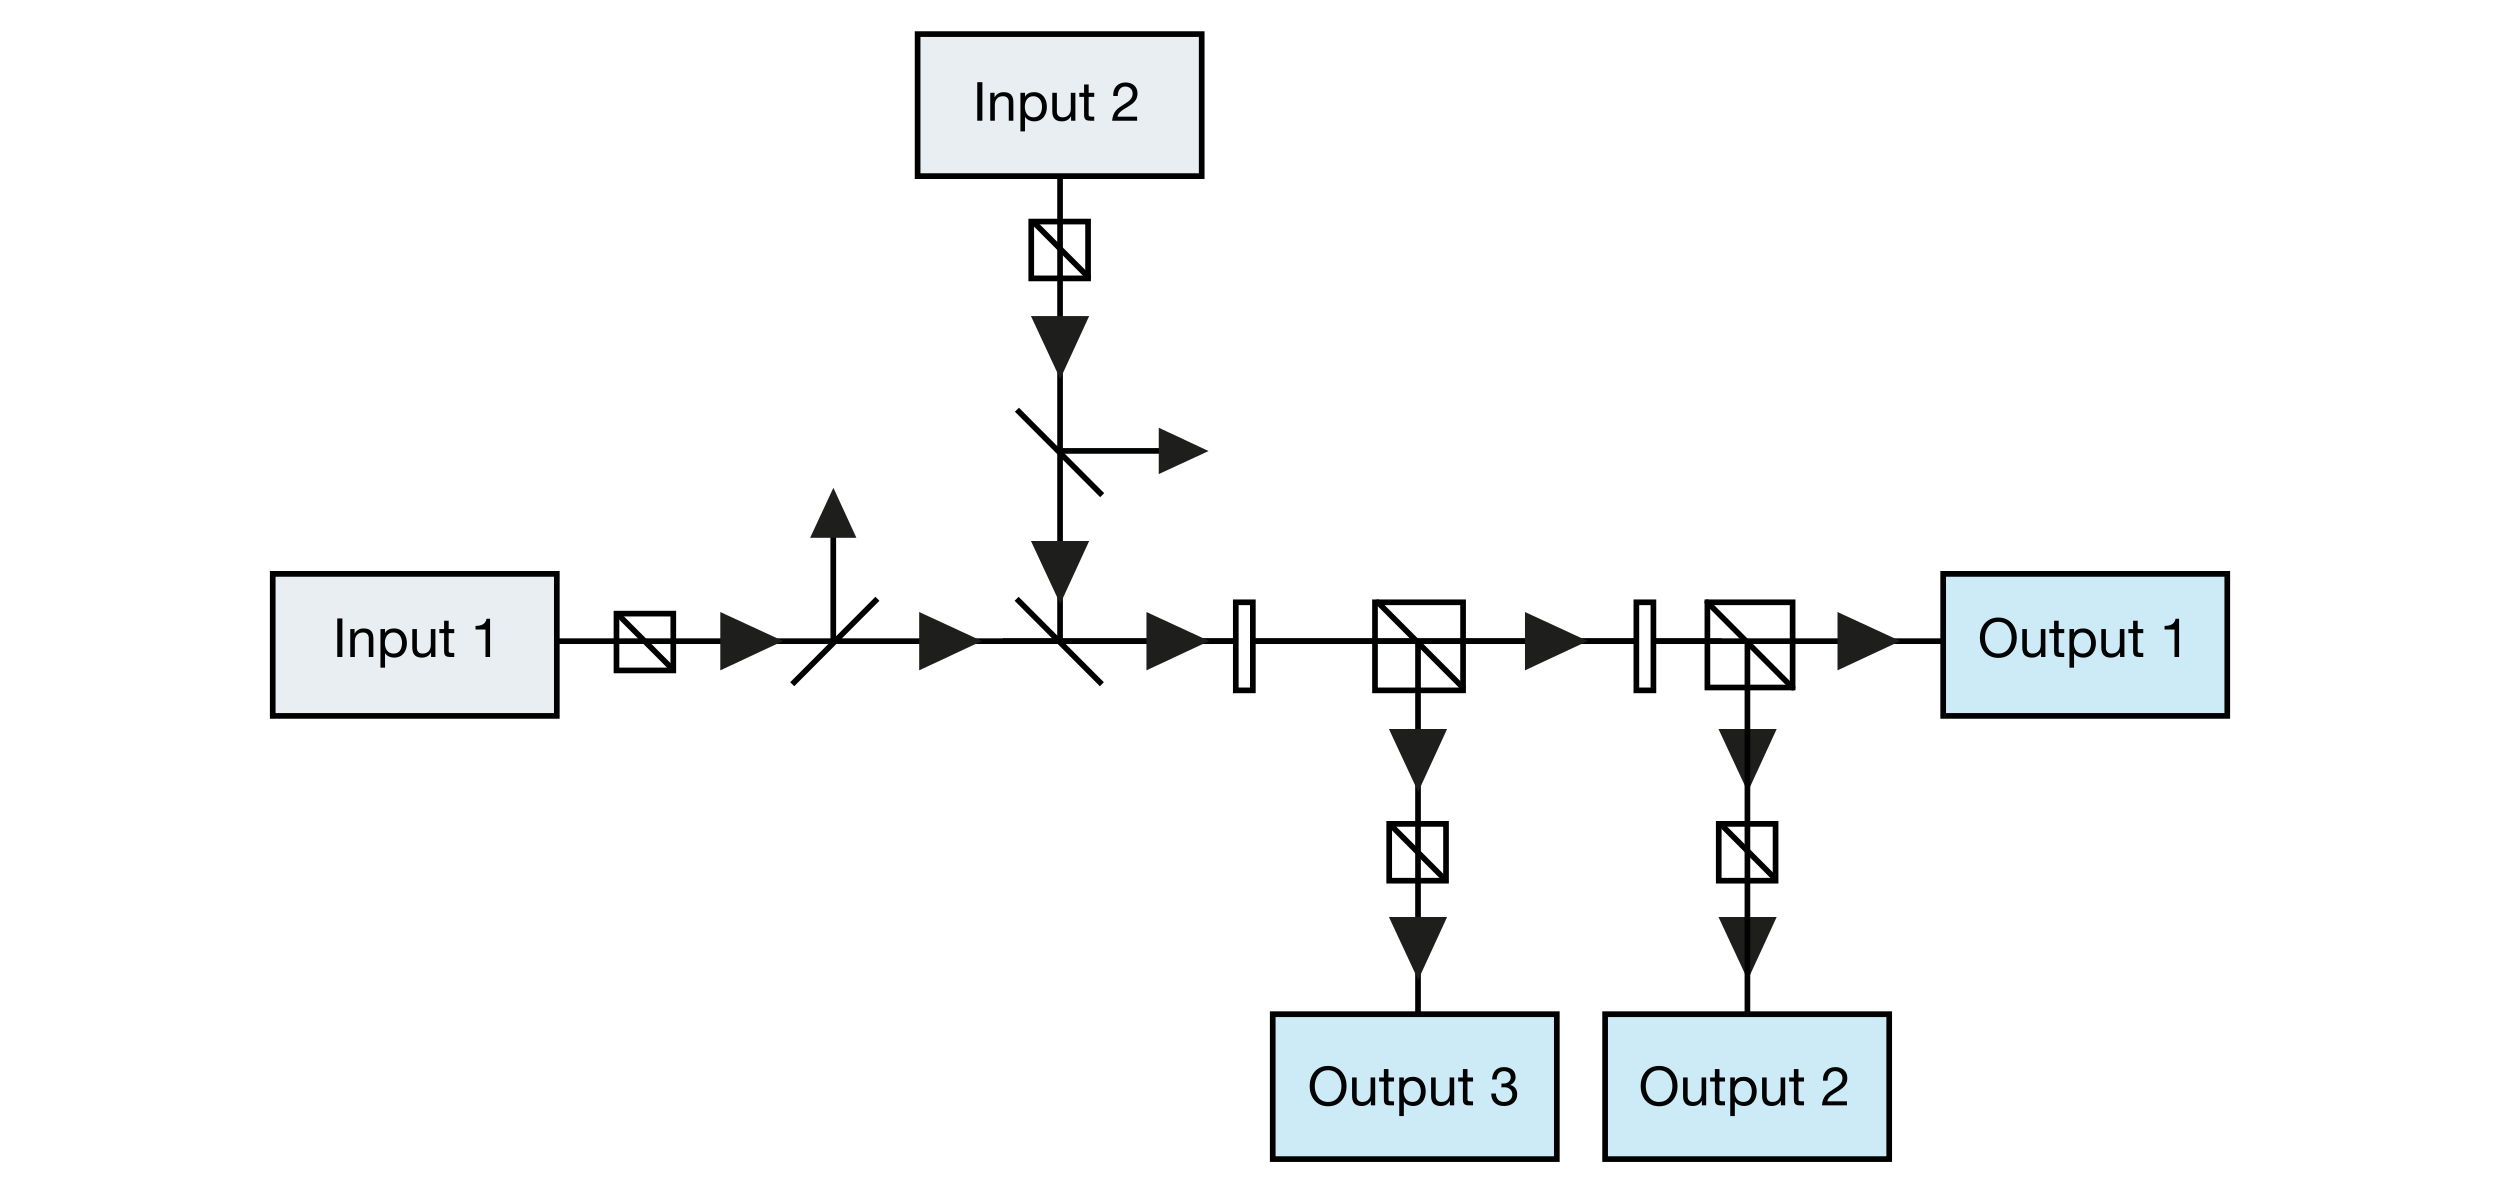 <?xml version="1.0" encoding="utf-8"?>
<!-- Generator: Adobe Illustrator 16.0.0, SVG Export Plug-In . SVG Version: 6.00 Build 0)  -->
<!DOCTYPE svg PUBLIC "-//W3C//DTD SVG 1.1//EN" "http://www.w3.org/Graphics/SVG/1.1/DTD/svg11.dtd">
<svg version="1.1" xmlns="http://www.w3.org/2000/svg" xmlns:xlink="http://www.w3.org/1999/xlink" x="0px" y="0px" width="880px"
	 height="420px" viewBox="0 0 880 420" enable-background="new 0 0 880 420" xml:space="preserve">
<g id="Ebene_4">
	<rect fill="#FFFFFF" width="880" height="420"/>
</g>
<g id="Ebene_2">
	<line fill="none" stroke="#010202" stroke-width="2" stroke-miterlimit="10" x1="373.142" y1="225.296" x2="373.142" y2="61.128"/>
	<line fill="none" stroke="#010202" stroke-width="2" stroke-miterlimit="10" x1="196" y1="225.693" x2="684" y2="225.693"/>
	<line fill="none" stroke="#010202" stroke-width="2" stroke-miterlimit="10" x1="353" y1="225.693" x2="606" y2="225.693"/>
	<line fill="none" stroke="#010202" stroke-width="2" stroke-miterlimit="10" x1="499.142" y1="357.137" x2="499.142" y2="226.19"/>
	<polygon fill="#1E1E1C" stroke="#1E1E1C" stroke-miterlimit="3.864" points="647.307,216.21 667.701,225.639 647.307,235.179 
		647.307,216.21 	"/>
	<polygon fill="#1E1E1C" stroke="#1E1E1C" stroke-miterlimit="3.864" points="537.297,216.21 557.69,225.639 537.297,235.179 
		537.297,216.21 	"/>
	<polygon fill="#1E1E1C" stroke="#1E1E1C" stroke-miterlimit="3.864" points="254.047,216.21 274.441,225.639 254.047,235.179 
		254.047,216.21 	"/>
	<polygon fill="#1E1E1C" stroke="#1E1E1C" stroke-miterlimit="3.864" points="324.051,216.21 344.445,225.639 324.051,235.179 
		324.051,216.21 	"/>
	<polygon fill="#1E1E1C" stroke="#1E1E1C" stroke-miterlimit="3.864" points="508.603,323.282 499.198,343.729 489.684,323.282 
		508.603,323.282 	"/>
	
		<rect x="96" y="202" fill="#E9EEF2" stroke="#000000" stroke-width="2" stroke-linecap="round" stroke-miterlimit="10" width="100" height="50"/>
	
		<rect x="448" y="357" fill="#CDEAF7" stroke="#000000" stroke-width="2" stroke-linecap="round" stroke-miterlimit="10" width="100" height="51"/>
	
		<rect x="565" y="357" fill="#CDEAF7" stroke="#000000" stroke-width="2" stroke-linecap="round" stroke-miterlimit="10" width="100" height="51"/>
	
		<rect x="684" y="202" fill="#CDEAF7" stroke="#000000" stroke-width="2" stroke-linecap="round" stroke-miterlimit="10" width="100" height="50"/>
	
		<rect x="217" y="216" fill="none" stroke="#000000" stroke-width="2" stroke-linecap="round" stroke-miterlimit="10" width="20" height="20"/>
	
		<rect x="484" y="212" fill="none" stroke="#000000" stroke-width="2" stroke-linecap="round" stroke-miterlimit="10" width="31" height="31"/>
	
		<line fill="none" stroke="#000000" stroke-width="2" stroke-linecap="round" stroke-miterlimit="10" x1="217.501" y1="216.255" x2="235.951" y2="234.752"/>
	
		<line fill="none" stroke="#000000" stroke-width="2" stroke-linecap="round" stroke-miterlimit="10" x1="484.975" y1="211.994" x2="514.975" y2="242.071"/>
	<polygon fill="#1E1E1C" stroke="#1E1E1C" stroke-miterlimit="3.864" points="624.613,323.282 615.209,343.729 605.692,323.282 
		624.613,323.282 	"/>
	<polygon fill="#1E1E1C" stroke="#1E1E1C" stroke-miterlimit="3.864" points="508.603,257.11 499.198,277.558 489.684,257.11 
		508.603,257.11 	"/>
	<polygon fill="#1E1E1C" stroke="#1E1E1C" stroke-miterlimit="3.864" points="624.613,257.11 615.209,277.558 605.692,257.11 
		624.613,257.11 	"/>
	<g>
		
			<rect x="605" y="290" fill="none" stroke="#000000" stroke-width="2" stroke-linecap="round" stroke-miterlimit="10" width="20" height="20"/>
		
			<line fill="none" stroke="#000000" stroke-width="2" stroke-linecap="round" stroke-miterlimit="10" x1="606.049" y1="290.446" x2="624.499" y2="308.944"/>
	</g>
	<g>
		
			<rect x="489" y="290" fill="none" stroke="#000000" stroke-width="2" stroke-linecap="round" stroke-miterlimit="10" width="20" height="20"/>
		
			<line fill="none" stroke="#000000" stroke-width="2" stroke-linecap="round" stroke-miterlimit="10" x1="490.049" y1="290.948" x2="508.499" y2="309.445"/>
	</g>
	
		<rect x="601" y="212" fill="none" stroke="#000000" stroke-width="2" stroke-linecap="round" stroke-miterlimit="10" width="30" height="30"/>
	
		<line fill="none" stroke="#000000" stroke-width="2" stroke-linecap="round" stroke-miterlimit="10" x1="600.975" y1="211.994" x2="630.975" y2="242.071"/>
	
		<line fill="none" stroke="#010202" stroke-width="2" stroke-miterlimit="10" x1="615.091" y1="356.636" x2="615.091" y2="225.503"/>
	<line fill="none" stroke="#000000" stroke-width="2" stroke-miterlimit="10" x1="387.85" y1="240.85" x2="357.85" y2="210.771"/>
	<g>
		<line fill="none" stroke="#000000" stroke-width="2" stroke-miterlimit="10" x1="278.85" y1="240.85" x2="308.85" y2="210.771"/>
		<g>
			
				<line fill="none" stroke="#010202" stroke-width="2" stroke-miterlimit="10" x1="293.312" y1="224.977" x2="293.312" y2="187.403"/>
			<polygon fill="#1E1E1C" stroke="#1E1E1C" stroke-miterlimit="3.864" points="300.669,188.794 293.355,172.89 285.955,188.794 
				300.669,188.794 			"/>
		</g>
	</g>
	<polygon fill="#1E1E1C" stroke="#1E1E1C" stroke-miterlimit="3.864" points="404.051,216.21 424.445,225.639 404.051,235.179 
		404.051,216.21 	"/>
	
		<rect x="435" y="212" fill="#FFFFFF" stroke="#000000" stroke-width="2" stroke-linecap="round" stroke-miterlimit="10" width="6" height="31"/>
	
		<rect x="576" y="212" fill="#FFFFFF" stroke="#000000" stroke-width="2" stroke-linecap="round" stroke-miterlimit="10" width="6" height="31"/>
	
		<rect x="323" y="12" fill="#E9EEF2" stroke="#000000" stroke-width="2" stroke-linecap="round" stroke-miterlimit="10" width="100" height="50"/>
	<polygon fill="#1E1E1C" stroke="#1E1E1C" stroke-miterlimit="3.864" points="382.603,190.939 373.198,211.387 363.684,190.939 
		382.603,190.939 	"/>
	<polygon fill="#1E1E1C" stroke="#1E1E1C" stroke-miterlimit="3.864" points="382.603,111.76 373.198,132.207 363.684,111.76 
		382.603,111.76 	"/>
	<g>
		
			<rect x="363" y="78" fill="none" stroke="#000000" stroke-width="2" stroke-linecap="round" stroke-miterlimit="10" width="20" height="20"/>
		
			<line fill="none" stroke="#000000" stroke-width="2" stroke-linecap="round" stroke-miterlimit="10" x1="364.549" y1="78.923" x2="382.999" y2="97.42"/>
	</g>
	<g>
		
			<line fill="none" stroke="#000000" stroke-width="2" stroke-miterlimit="10" x1="357.958" y1="144.22" x2="387.958" y2="174.297"/>
		<g>
			<line fill="none" stroke="#010202" stroke-width="2" stroke-miterlimit="10" x1="373.29" y1="158.72" x2="410.766" y2="158.72"/>
			<polygon fill="#1E1E1C" stroke="#1E1E1C" stroke-miterlimit="3.864" points="408.379,166.097 424.241,158.763 408.379,151.343 
				408.379,166.097 			"/>
		</g>
	</g>
	<g enable-background="new    ">
		<path fill="#010202" d="M118.718,217.691h1.805v13.564h-1.805V217.691z"/>
		<path fill="#010202" d="M123.297,221.434h1.52v1.559h0.038c0.684-1.217,1.786-1.786,3.192-1.786c2.583,0,3.381,1.481,3.381,3.591
			v6.459h-1.615v-6.649c0-1.196-0.76-1.976-1.995-1.976c-1.957,0-2.907,1.311-2.907,3.077v5.548h-1.615V221.434z"/>
		<path fill="#010202" d="M133.918,221.434h1.615v1.33h0.038c0.532-1.083,1.786-1.558,3.134-1.558c3.021,0,4.521,2.394,4.521,5.167
			s-1.482,5.11-4.483,5.11c-1.007,0-2.451-0.38-3.172-1.539h-0.038v5.072h-1.615V221.434z M138.478,222.631
			c-2.166,0-3.001,1.861-3.001,3.704c0,1.938,0.874,3.724,3.097,3.724c2.204,0,2.944-1.881,2.944-3.799
			C141.517,224.416,140.567,222.631,138.478,222.631z"/>
		<path fill="#010202" d="M153.259,231.256h-1.52v-1.559h-0.038c-0.684,1.217-1.786,1.786-3.192,1.786
			c-2.583,0-3.381-1.481-3.381-3.591v-6.459h1.615v6.649c0,1.196,0.76,1.976,1.995,1.976c1.957,0,2.907-1.311,2.907-3.078v-5.547
			h1.615V231.256z"/>
		<path fill="#010202" d="M157.934,221.434h1.957v1.425h-1.957v6.099c0,0.74,0.209,0.873,1.216,0.873h0.741v1.426h-1.235
			c-1.671,0-2.336-0.342-2.336-2.146v-6.251h-1.672v-1.425h1.672v-2.944h1.615V221.434z"/>
		<path fill="#010202" d="M172.506,231.256h-1.615v-9.65h-3.496v-1.293c1.843,0,3.514-0.494,3.875-2.526h1.235V231.256z"/>
	</g>
	<g enable-background="new    ">
		<path fill="#010202" d="M703.41,217.369c4.313,0,6.497,3.419,6.497,7.104c0,3.686-2.185,7.105-6.497,7.105
			s-6.497-3.42-6.497-7.105C696.913,220.788,699.098,217.369,703.41,217.369z M703.41,230.059c3.306,0,4.692-2.85,4.692-5.586
			c0-2.734-1.387-5.584-4.692-5.584c-3.305,0-4.691,2.85-4.691,5.584C698.719,227.209,700.105,230.059,703.41,230.059z"/>
		<path fill="#010202" d="M719.979,231.256h-1.521v-1.559h-0.038c-0.684,1.217-1.785,1.786-3.191,1.786
			c-2.584,0-3.381-1.481-3.381-3.591v-6.459h1.614v6.649c0,1.196,0.76,1.976,1.995,1.976c1.957,0,2.906-1.311,2.906-3.078v-5.547
			h1.615V231.256z"/>
		<path fill="#010202" d="M724.652,221.434h1.957v1.425h-1.957v6.099c0,0.74,0.209,0.873,1.217,0.873h0.74v1.426h-1.234
			c-1.672,0-2.337-0.342-2.337-2.146v-6.251h-1.672v-1.425h1.672v-2.944h1.614V221.434z"/>
		<path fill="#010202" d="M728.453,221.434h1.615v1.33h0.037c0.532-1.083,1.786-1.558,3.135-1.558c3.021,0,4.521,2.394,4.521,5.167
			s-1.482,5.11-4.483,5.11c-1.007,0-2.45-0.38-3.173-1.539h-0.037v5.072h-1.615V221.434z M733.012,222.631
			c-2.165,0-3.001,1.861-3.001,3.704c0,1.938,0.874,3.724,3.097,3.724c2.203,0,2.944-1.881,2.944-3.799
			C736.052,224.416,735.102,222.631,733.012,222.631z"/>
		<path fill="#010202" d="M747.793,231.256h-1.52v-1.559h-0.037c-0.685,1.217-1.787,1.786-3.192,1.786
			c-2.583,0-3.382-1.481-3.382-3.591v-6.459h1.615v6.649c0,1.196,0.76,1.976,1.994,1.976c1.957,0,2.907-1.311,2.907-3.078v-5.547
			h1.614V231.256z"/>
		<path fill="#010202" d="M752.469,221.434h1.956v1.425h-1.956v6.099c0,0.74,0.209,0.873,1.215,0.873h0.741v1.426h-1.235
			c-1.671,0-2.336-0.342-2.336-2.146v-6.251h-1.672v-1.425h1.672v-2.944h1.615V221.434z"/>
		<path fill="#010202" d="M767.041,231.256h-1.615v-9.65h-3.496v-1.293c1.844,0,3.515-0.494,3.876-2.526h1.235V231.256z"/>
	</g>
	<g enable-background="new    ">
		<path fill="#010202" d="M467.496,375.199c4.313,0,6.497,3.42,6.497,7.104c0,3.686-2.185,7.104-6.497,7.104
			s-6.497-3.419-6.497-7.104C460.999,378.619,463.184,375.199,467.496,375.199z M467.496,387.889c3.306,0,4.692-2.85,4.692-5.585
			s-1.387-5.585-4.692-5.585c-3.305,0-4.691,2.85-4.691,5.585S464.191,387.889,467.496,387.889z"/>
		<path fill="#010202" d="M484.064,389.086h-1.521v-1.558h-0.038c-0.684,1.216-1.785,1.786-3.191,1.786
			c-2.584,0-3.381-1.482-3.381-3.591v-6.46h1.614v6.65c0,1.196,0.76,1.975,1.995,1.975c1.957,0,2.906-1.311,2.906-3.077v-5.548
			h1.615V389.086z"/>
		<path fill="#010202" d="M488.738,379.264h1.957v1.426h-1.957v6.098c0,0.741,0.209,0.874,1.217,0.874h0.74v1.425h-1.234
			c-1.672,0-2.337-0.342-2.337-2.146v-6.25h-1.672v-1.426h1.672v-2.943h1.614V379.264z"/>
		<path fill="#010202" d="M492.539,379.264h1.615v1.33h0.037c0.532-1.082,1.786-1.557,3.135-1.557c3.021,0,4.521,2.393,4.521,5.166
			s-1.482,5.111-4.483,5.111c-1.007,0-2.45-0.381-3.173-1.539h-0.037v5.072h-1.615V379.264z M497.098,380.461
			c-2.165,0-3.001,1.861-3.001,3.705c0,1.938,0.874,3.723,3.097,3.723c2.203,0,2.944-1.881,2.944-3.799
			C500.138,382.247,499.188,380.461,497.098,380.461z"/>
		<path fill="#010202" d="M511.879,389.086h-1.52v-1.558h-0.037c-0.685,1.216-1.787,1.786-3.192,1.786
			c-2.583,0-3.382-1.482-3.382-3.591v-6.46h1.615v6.65c0,1.196,0.76,1.975,1.994,1.975c1.957,0,2.907-1.311,2.907-3.077v-5.548
			h1.614V389.086z"/>
		<path fill="#010202" d="M516.555,379.264h1.956v1.426h-1.956v6.098c0,0.741,0.209,0.874,1.215,0.874h0.741v1.425h-1.235
			c-1.671,0-2.336-0.342-2.336-2.146v-6.25h-1.672v-1.426h1.672v-2.943h1.615V379.264z"/>
		<path fill="#010202" d="M528.505,381.393c0.247,0.019,0.475,0.019,0.702,0.019c1.368,0,2.564-0.741,2.564-2.204
			c0-1.405-1.025-2.166-2.393-2.166c-1.768,0-2.527,1.35-2.546,2.926h-1.614c0.094-2.564,1.463-4.35,4.16-4.35
			c2.336,0,4.104,1.121,4.104,3.609c0,1.178-0.836,2.203-1.862,2.678v0.039c1.634,0.36,2.432,1.652,2.432,3.268
			c0,2.697-2.108,4.104-4.636,4.104c-2.734,0-4.54-1.615-4.482-4.389h1.614c0.058,1.748,1.026,2.963,2.868,2.963
			c1.577,0,2.926-0.969,2.926-2.602c0-1.691-1.272-2.584-2.868-2.584c-0.323,0-0.665,0.019-0.969,0.057V381.393z"/>
	</g>
	<g enable-background="new    ">
		<path fill="#010202" d="M584.004,375.199c4.313,0,6.496,3.42,6.496,7.104c0,3.686-2.184,7.104-6.496,7.104
			s-6.498-3.419-6.498-7.104C577.506,378.619,579.691,375.199,584.004,375.199z M584.004,387.889c3.305,0,4.691-2.85,4.691-5.585
			s-1.387-5.585-4.691-5.585c-3.306,0-4.692,2.85-4.692,5.585S580.698,387.889,584.004,387.889z"/>
		<path fill="#010202" d="M600.571,389.086h-1.521v-1.558h-0.037c-0.684,1.216-1.786,1.786-3.191,1.786
			c-2.584,0-3.382-1.482-3.382-3.591v-6.46h1.614v6.65c0,1.196,0.76,1.975,1.995,1.975c1.957,0,2.907-1.311,2.907-3.077v-5.548
			h1.614V389.086z"/>
		<path fill="#010202" d="M605.246,379.264h1.957v1.426h-1.957v6.098c0,0.741,0.209,0.874,1.216,0.874h0.741v1.425h-1.235
			c-1.671,0-2.337-0.342-2.337-2.146v-6.25h-1.672v-1.426h1.672v-2.943h1.615V379.264z"/>
		<path fill="#010202" d="M609.047,379.264h1.614v1.33h0.038c0.531-1.082,1.785-1.557,3.135-1.557c3.02,0,4.521,2.393,4.521,5.166
			s-1.482,5.111-4.484,5.111c-1.006,0-2.45-0.381-3.172-1.539h-0.038v5.072h-1.614V379.264z M613.605,380.461
			c-2.166,0-3.002,1.861-3.002,3.705c0,1.938,0.875,3.723,3.098,3.723c2.203,0,2.943-1.881,2.943-3.799
			C616.645,382.247,615.695,380.461,613.605,380.461z"/>
		<path fill="#010202" d="M628.387,389.086h-1.52v-1.558h-0.038c-0.685,1.216-1.786,1.786-3.192,1.786
			c-2.583,0-3.381-1.482-3.381-3.591v-6.46h1.615v6.65c0,1.196,0.76,1.975,1.994,1.975c1.957,0,2.906-1.311,2.906-3.077v-5.548
			h1.615V389.086z"/>
		<path fill="#010202" d="M633.062,379.264h1.956v1.426h-1.956v6.098c0,0.741,0.209,0.874,1.216,0.874h0.74v1.425h-1.234
			c-1.672,0-2.336-0.342-2.336-2.146v-6.25h-1.672v-1.426h1.672v-2.943h1.614V379.264z"/>
		<path fill="#010202" d="M641.707,380.385c-0.133-2.735,1.481-4.768,4.33-4.768c2.356,0,4.219,1.367,4.219,3.875
			c0,2.375-1.596,3.572-3.268,4.617c-1.691,1.025-3.458,1.88-3.781,3.552h6.915v1.425h-8.796c0.266-3.191,1.881-4.332,3.781-5.51
			c2.279-1.405,3.438-2.241,3.438-4.104c0-1.462-1.178-2.432-2.602-2.432c-1.881,0-2.68,1.729-2.622,3.344H641.707z"/>
	</g>
	<g enable-background="new    ">
		<path fill="#010202" d="M343.992,28.93h1.805v13.564h-1.805V28.93z"/>
		<path fill="#010202" d="M348.571,32.672h1.52v1.558h0.038c0.684-1.216,1.786-1.786,3.192-1.786c2.583,0,3.381,1.481,3.381,3.59
			v6.459h-1.615v-6.649c0-1.197-0.76-1.976-1.995-1.976c-1.957,0-2.907,1.311-2.907,3.077v5.547h-1.615V32.672z"/>
		<path fill="#010202" d="M359.192,32.672h1.615v1.33h0.038c0.532-1.083,1.786-1.558,3.134-1.558c3.021,0,4.521,2.394,4.521,5.167
			s-1.482,5.11-4.483,5.11c-1.007,0-2.451-0.38-3.172-1.539h-0.038v5.072h-1.615V32.672z M363.751,33.869
			c-2.166,0-3.001,1.861-3.001,3.704c0,1.938,0.874,3.724,3.097,3.724c2.204,0,2.944-1.881,2.944-3.799
			C366.791,35.655,365.841,33.869,363.751,33.869z"/>
		<path fill="#010202" d="M378.533,42.494h-1.52v-1.558h-0.038c-0.684,1.216-1.786,1.786-3.192,1.786
			c-2.583,0-3.381-1.482-3.381-3.59v-6.459h1.615v6.649c0,1.197,0.76,1.976,1.995,1.976c1.957,0,2.907-1.311,2.907-3.078v-5.547
			h1.615V42.494z"/>
		<path fill="#010202" d="M383.208,32.672h1.957v1.425h-1.957v6.098c0,0.741,0.209,0.874,1.216,0.874h0.741v1.425h-1.235
			c-1.671,0-2.336-0.342-2.336-2.146v-6.25h-1.672v-1.425h1.672v-2.944h1.615V32.672z"/>
		<path fill="#010202" d="M391.853,33.793c-0.133-2.736,1.482-4.769,4.331-4.769c2.356,0,4.218,1.368,4.218,3.875
			c0,2.375-1.596,3.572-3.268,4.617c-1.691,1.026-3.458,1.88-3.781,3.552h6.915v1.425h-8.795c0.266-3.191,1.88-4.332,3.78-5.509
			c2.28-1.406,3.438-2.242,3.438-4.104c0-1.462-1.178-2.432-2.603-2.432c-1.881,0-2.679,1.729-2.622,3.344H391.853z"/>
	</g>
</g>
</svg>
